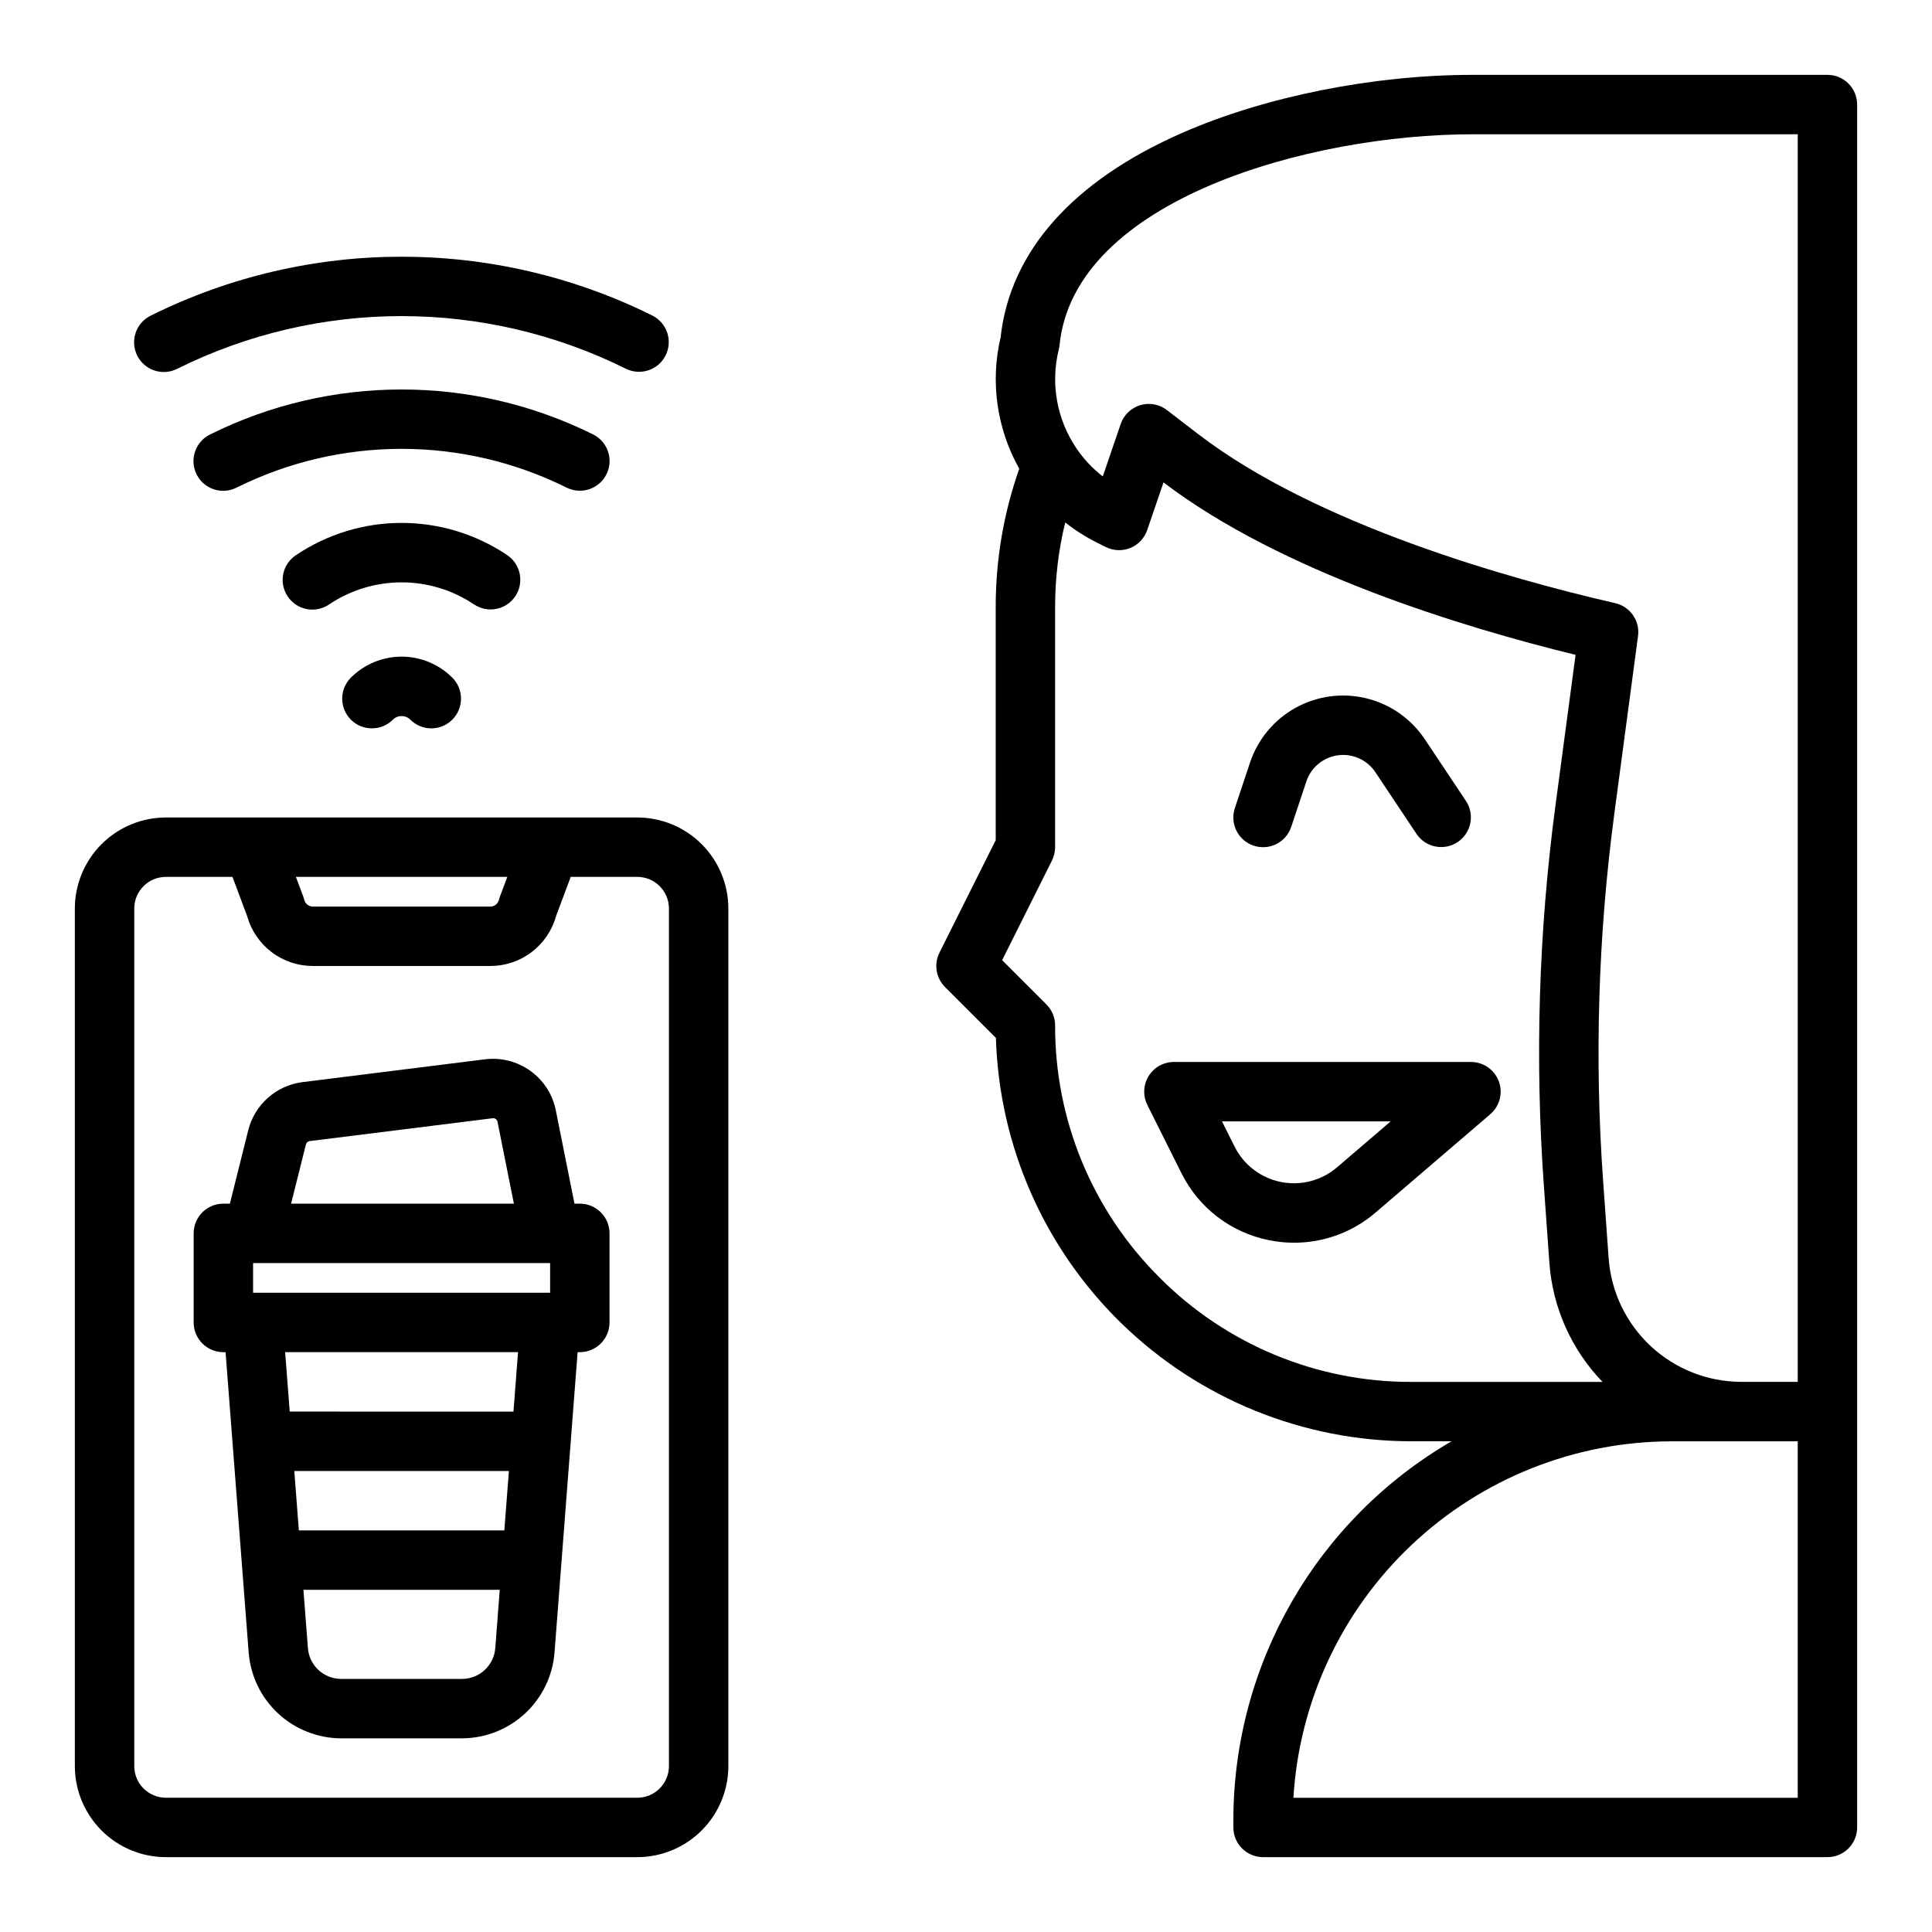 <?xml version="1.0" encoding="UTF-8"?>
<!-- Uploaded to: ICON Repo, www.svgrepo.com, Generator: ICON Repo Mixer Tools -->
<svg fill="#000000" width="800px" height="800px" version="1.1" viewBox="144 144 512 512" xmlns="http://www.w3.org/2000/svg">
 <g>
  <path d="m476.23 368.11c1.98 0.66 4.141 0.508 6.008-0.426 1.867-0.934 3.289-2.57 3.949-4.551l4.016-12.047c1.238-3.723 4.492-6.41 8.379-6.93 3.887-0.52 7.731 1.219 9.906 4.481l10.914 16.371c2.422 3.594 7.289 4.551 10.891 2.148 3.606-2.402 4.59-7.266 2.207-10.883l-10.914-16.371v0.004c-3.621-5.434-9.148-9.305-15.488-10.848-6.34-1.543-13.031-0.648-18.742 2.508-5.711 3.156-10.027 8.348-12.09 14.539l-4.016 12.047c-0.66 1.98-0.508 4.144 0.426 6.012 0.934 1.867 2.574 3.285 4.555 3.945z"/>
  <path d="m628.29 163.84h-94.074c-26.23 0-55.004 5.754-76.961 15.391-28.957 12.707-45.566 31.41-48.074 54.105v0.004c-2.793 11.832-1.031 24.281 4.934 34.875-4.148 11.766-6.258 24.156-6.242 36.633v61.805l-14.914 29.824v0.004c-1.516 3.031-0.918 6.691 1.477 9.09l13.488 13.488v-0.004c0.859 28.645 12.844 55.824 33.406 75.781 20.566 19.957 48.094 31.117 76.75 31.117h10.598c-35.777 20.793-57.805 59.039-57.828 100.42v1.918c0 2.086 0.828 4.09 2.305 5.566 1.477 1.473 3.481 2.305 5.566 2.305h149.57c2.086 0 4.09-0.832 5.566-2.305 1.473-1.477 2.305-3.481 2.305-5.566v-456.58c0-2.09-0.832-4.09-2.305-5.566-1.477-1.477-3.481-2.309-5.566-2.309zm-203.7 72.758c0.094-0.371 0.16-0.746 0.199-1.125 3.848-38.547 66.309-55.887 109.43-55.887h86.199v330.62h-15.016c-8.887-0.027-17.438-3.41-23.945-9.469-6.504-6.055-10.484-14.344-11.145-23.211l-1.477-20.645c-2.305-32.426-1.309-65.004 2.973-97.227l6.285-47.094 0.004-0.004c0.535-4.027-2.078-7.801-6.039-8.711-27.84-6.394-79.234-20.734-110.67-44.914l-8.148-6.258v-0.004c-2.008-1.547-4.641-2.027-7.066-1.293-2.43 0.73-4.356 2.586-5.176 4.988l-4.754 13.891c-2.672-2.07-5.008-4.551-6.914-7.344l-0.016-0.023h0.004c-5.254-7.688-6.977-17.258-4.727-26.297zm26.691 245.95c-17.773-17.676-27.734-41.73-27.668-66.797 0-2.086-0.828-4.09-2.305-5.566l-11.73-11.73 13.207-26.414h-0.004c0.547-1.094 0.832-2.297 0.832-3.519v-63.668c-0.004-7.547 0.895-15.07 2.68-22.402 2.578 2.039 5.356 3.812 8.297 5.289l2.461 1.23-0.004-0.004c2.031 1.02 4.402 1.105 6.508 0.246 2.102-0.859 3.727-2.586 4.465-4.738l4.324-12.633c31.273 23.797 79.27 38.375 109.2 45.699l-5.348 40.043c-4.422 33.285-5.453 66.938-3.07 100.43l1.477 20.645c0.852 11.844 5.836 23.012 14.074 31.559h-50.602c-25.066 0.07-49.121-9.895-66.797-27.668zm35.484 137.88c1.547-25.547 12.777-49.539 31.406-67.094 18.625-17.551 43.246-27.34 68.84-27.371h33.402v94.465z"/>
  <path d="m533.82 425.43h-78.723c-2.727 0-5.262 1.41-6.695 3.731-1.434 2.324-1.562 5.219-0.344 7.66l9.043 18.086c4.562 9.195 13.133 15.754 23.203 17.758 2.195 0.445 4.434 0.668 6.672 0.668 7.934 0 15.598-2.852 21.605-8.031l30.363-26.023h-0.004c2.5-2.144 3.402-5.617 2.262-8.707-1.145-3.09-4.09-5.141-7.383-5.141zm-35.484 27.918h-0.004c-4.106 3.519-9.609 4.953-14.91 3.883-5.305-1.07-9.82-4.527-12.238-9.367l-3.344-6.691h44.703z"/>
  <path d="m312.9 360.64h-124.94c-6.398 0.008-12.527 2.551-17.051 7.074-4.519 4.523-7.066 10.652-7.074 17.051v227.28c0.008 6.394 2.555 12.523 7.074 17.047 4.523 4.523 10.652 7.066 17.051 7.074h124.94c6.394-0.008 12.523-2.551 17.047-7.074 4.523-4.523 7.066-10.652 7.074-17.047v-227.28c-0.008-6.398-2.551-12.527-7.074-17.051-4.523-4.523-10.652-7.066-17.047-7.074zm-34.461 15.742-1.957 5.234v0.004c-0.105 0.277-0.195 0.562-0.266 0.852-0.262 1.051-1.207 1.785-2.289 1.785h-47c-1.082 0-2.027-0.734-2.289-1.785-0.07-0.289-0.16-0.574-0.262-0.852l-1.961-5.234zm42.836 235.66c-0.004 4.625-3.754 8.371-8.375 8.375h-124.94c-4.625-0.004-8.375-3.75-8.379-8.375v-227.28c0.004-4.625 3.754-8.375 8.379-8.379h17.648l3.887 10.391c1.062 3.809 3.34 7.164 6.488 9.551s6.996 3.68 10.945 3.676h47c3.953 0.004 7.797-1.289 10.945-3.676s5.43-5.742 6.488-9.551l3.887-10.391h17.652c4.621 0.004 8.371 3.754 8.375 8.379z"/>
  <path d="m297.66 462.98h-1.418l-4.957-24.781-0.004-0.004c-0.848-4.184-3.246-7.898-6.711-10.395-3.465-2.496-7.742-3.598-11.984-3.078l-48.469 6.059c-3.383 0.438-6.559 1.879-9.109 4.144-2.555 2.262-4.371 5.238-5.211 8.543l-4.875 19.512h-1.727c-4.348 0-7.875 3.523-7.875 7.871v23.617-0.004c0 2.09 0.832 4.094 2.309 5.566 1.477 1.477 3.477 2.309 5.566 2.309h0.582l6.129 79.672c0.5 6.156 3.289 11.902 7.82 16.098 4.535 4.195 10.477 6.539 16.652 6.566h32.098-0.004c6.18-0.027 12.121-2.371 16.652-6.566 4.531-4.195 7.324-9.941 7.824-16.098l6.125-79.672h0.586c2.086 0 4.09-0.832 5.566-2.309 1.473-1.473 2.305-3.477 2.305-5.566v-23.613c0-2.09-0.832-4.09-2.305-5.566-1.477-1.477-3.481-2.305-5.566-2.305zm-86.594 23.613v-7.871h78.719v7.871zm14.004-39.309v0.004c0.117-0.477 0.512-0.828 0.996-0.887l48.477-6.055c0.613-0.082 1.184 0.328 1.301 0.938l4.34 21.695h-59.039zm-3.082 86.543h56.875l-1.211 15.742h-54.453zm44.484 55.105-32.094-0.004c-4.594-0.02-8.406-3.551-8.777-8.125l-1.191-15.488h52.031l-1.191 15.488c-0.371 4.574-4.184 8.105-8.777 8.125zm13.602-70.848-59.297-0.004-1.211-15.742h61.719z"/>
  <path d="m236.99 323.58c-3.074 3.074-3.074 8.059 0 11.137 3.074 3.074 8.059 3.074 11.133 0 1.273-1.273 3.336-1.273 4.609 0 3.074 3.074 8.059 3.074 11.133 0 3.074-3.078 3.074-8.062 0-11.137-3.562-3.562-8.398-5.562-13.438-5.562-5.039 0-9.875 2-13.438 5.562z"/>
  <path d="m269.68 304.21c3.617 2.383 8.477 1.398 10.883-2.203 2.402-3.606 1.441-8.473-2.148-10.895l-0.094-0.062c-8.254-5.523-17.961-8.473-27.891-8.473-9.93 0-19.637 2.949-27.891 8.473l-0.094 0.062c-1.746 1.152-2.965 2.953-3.383 5.008-0.414 2.055 0.004 4.188 1.168 5.93 1.16 1.746 2.969 2.953 5.027 3.359 2.055 0.402 4.188-0.027 5.922-1.199l0.09-0.062 0.004 0.004c5.668-3.797 12.336-5.82 19.156-5.82 6.82 0 13.488 2.023 19.156 5.82z"/>
  <path d="m297.66 274.05c3.652 0.004 6.828-2.508 7.672-6.062 0.84-3.555-0.875-7.219-4.144-8.852-31.969-15.891-69.535-15.891-101.51 0-1.883 0.922-3.32 2.562-3.992 4.547-0.672 1.988-0.52 4.164 0.418 6.039 0.938 1.879 2.59 3.305 4.582 3.957 1.992 0.656 4.164 0.488 6.035-0.465 27.535-13.684 59.891-13.684 87.422 0 1.09 0.551 2.297 0.836 3.516 0.836z"/>
  <path d="m190.98 241.73c37.449-18.613 81.457-18.613 118.91 0 3.879 1.902 8.57 0.32 10.504-3.547 1.934-3.867 0.387-8.57-3.465-10.535-41.887-20.82-91.105-20.82-132.99 0-1.883 0.926-3.32 2.562-3.992 4.551-0.672 1.988-0.523 4.164 0.418 6.039 0.938 1.875 2.586 3.301 4.578 3.957 1.996 0.656 4.168 0.488 6.039-0.465z"/>
 </g>
</svg>